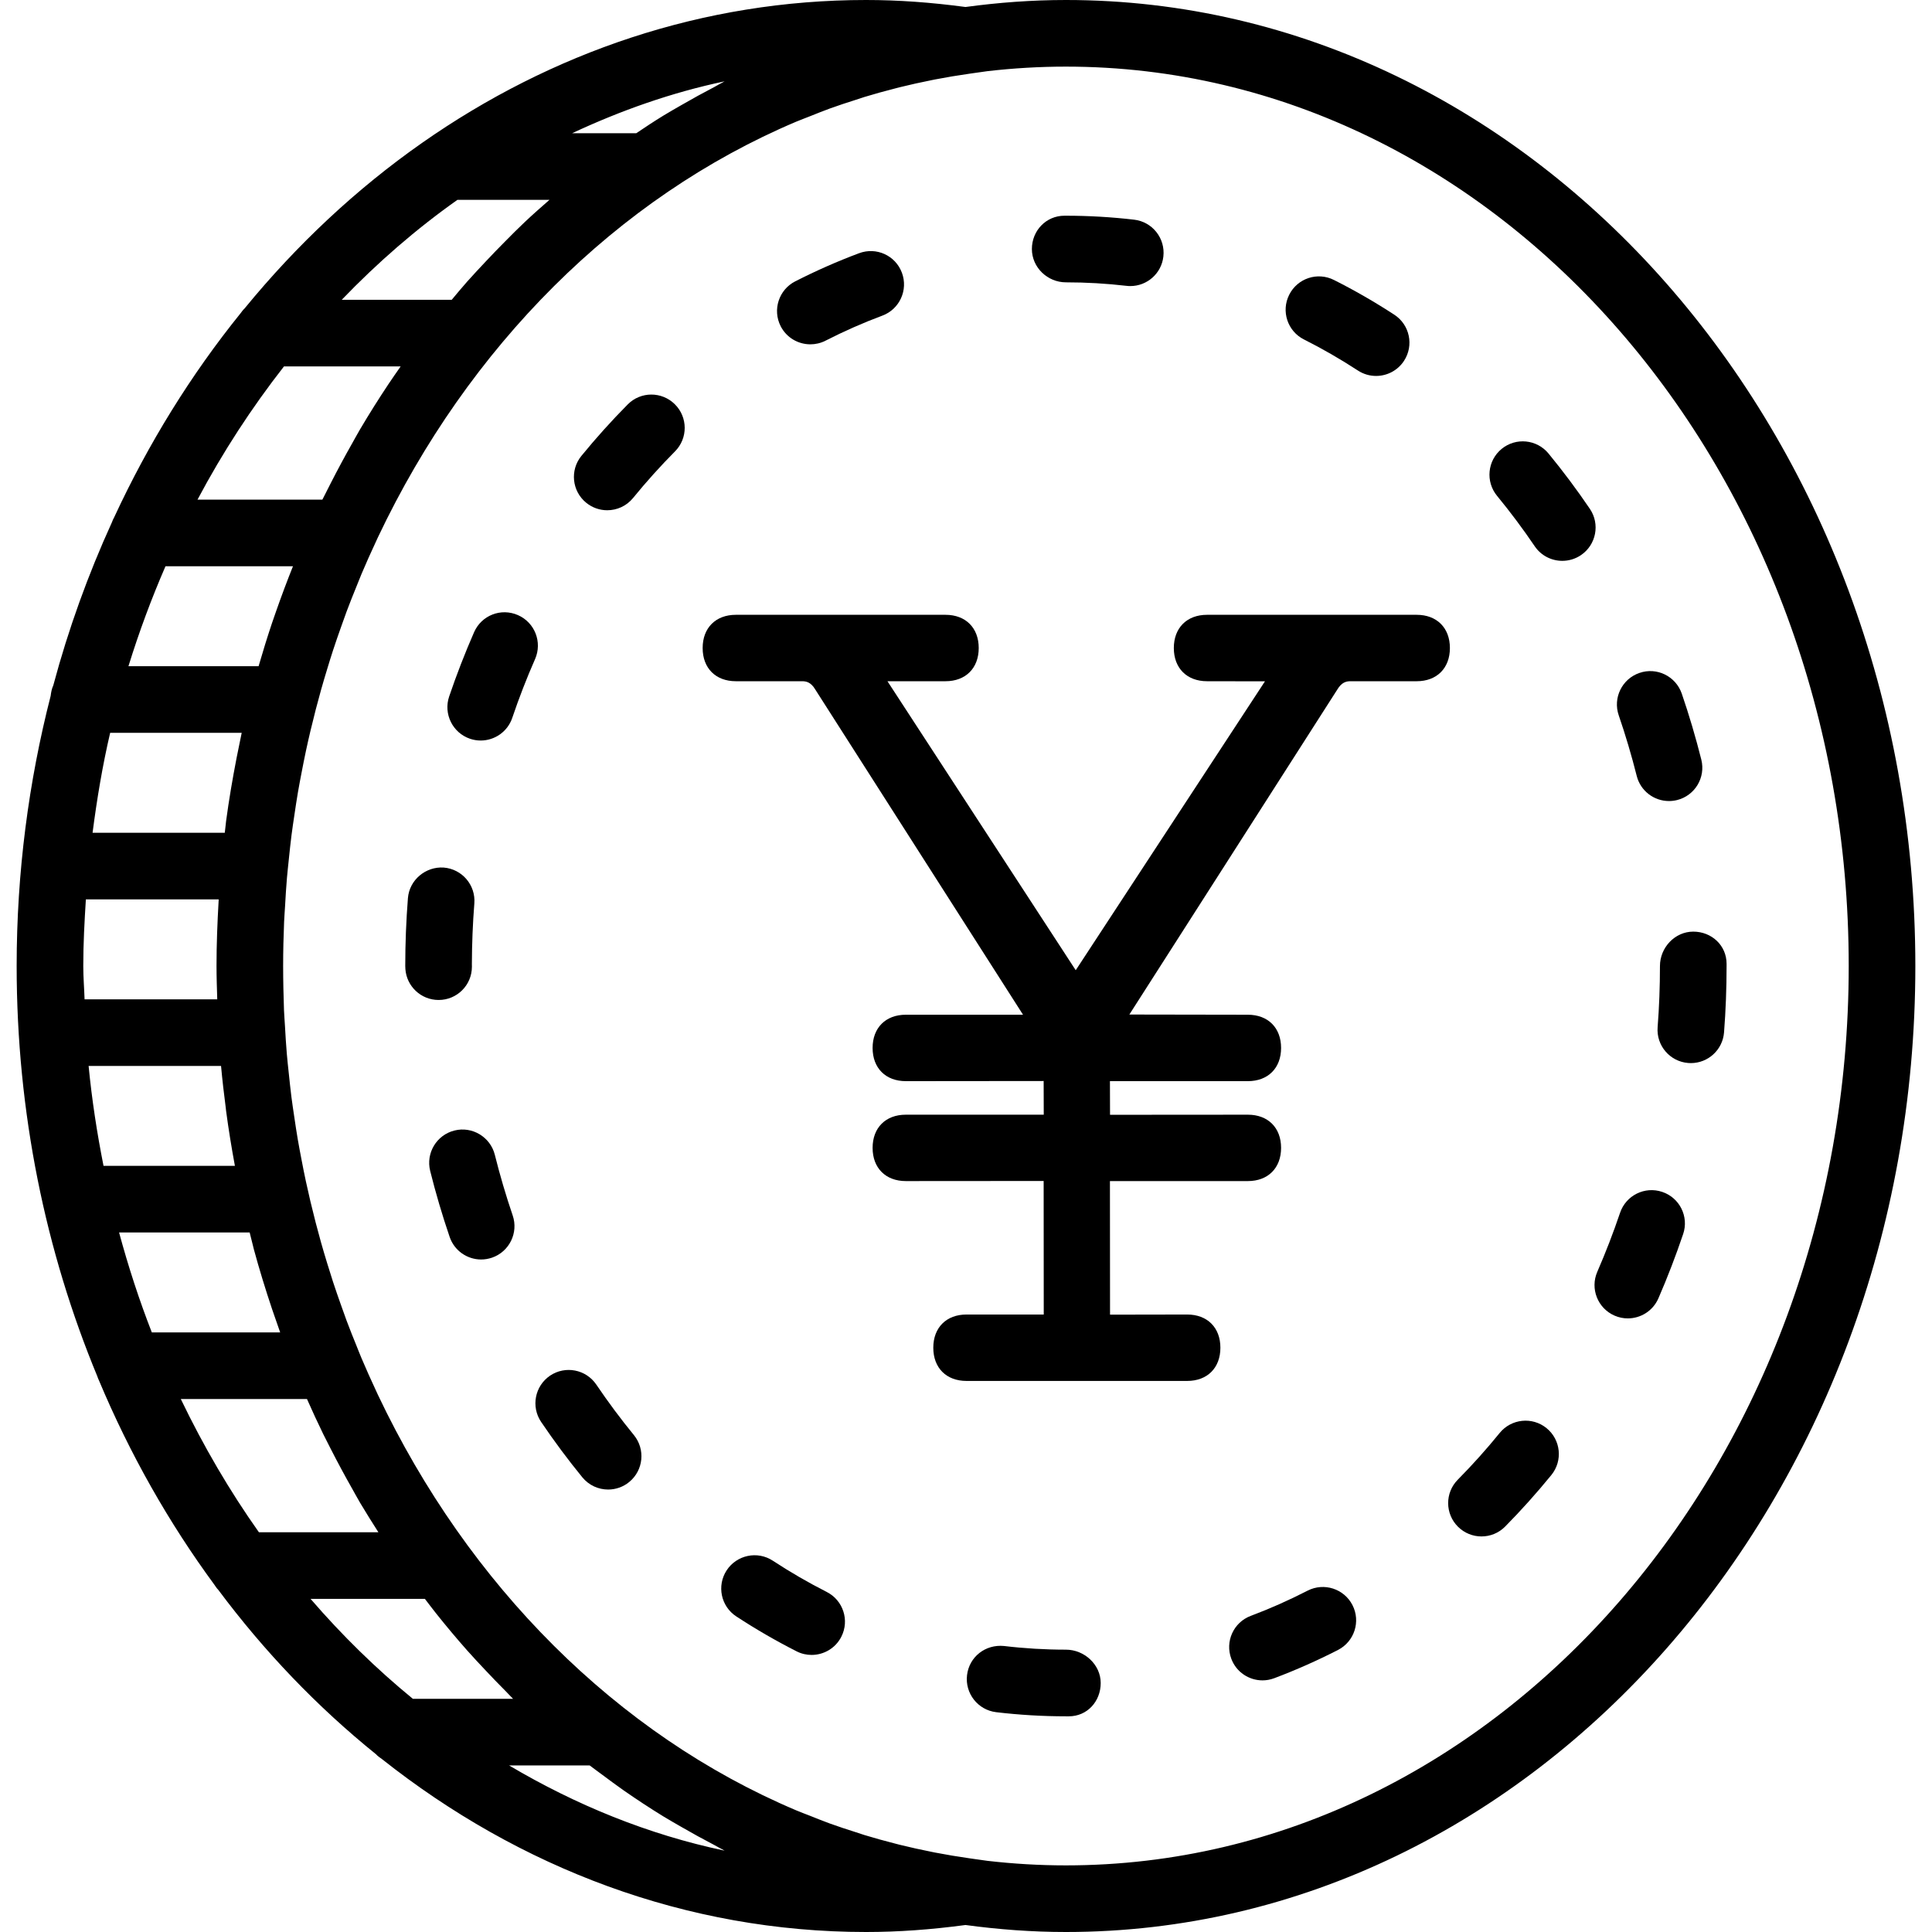 <?xml version="1.0" ?>
<!DOCTYPE svg  PUBLIC '-//W3C//DTD SVG 1.1//EN'  'http://www.w3.org/Graphics/SVG/1.1/DTD/svg11.dtd'>

<svg fill="#000000" width="800px" height="800px" viewBox="0 0 58 58" id="Capa_1" version="1.1" xml:space="preserve" xmlns="http://www.w3.org/2000/svg" xmlns:xlink="http://www.w3.org/1999/xlink">
<g>
<path d="M32,0c-1.021,0-2.026,0.076-3.015,0.21C27.953,0.072,26.972,0,26,0c-4.883,0-9.449,1.572-13.33,4.29   c-0.001,0.001-0.003,0.002-0.004,0.003c-1.969,1.379-3.758,3.055-5.326,4.97C7.293,9.306,7.258,9.356,7.22,9.407   c-1.484,1.838-2.76,3.896-3.792,6.122c-0.027,0.05-0.051,0.1-0.07,0.155c-0.71,1.556-1.303,3.191-1.759,4.895   c-0.045,0.096-0.065,0.201-0.078,0.311C0.861,23.465,0.5,26.185,0.5,29c0,4.403,0.871,8.577,2.422,12.319   C2.936,41.361,2.95,41.4,2.97,41.439c0.928,2.214,2.097,4.273,3.466,6.136c0.037,0.051,0.067,0.105,0.113,0.148   c1.389,1.864,2.982,3.524,4.738,4.94c0.051,0.057,0.113,0.099,0.176,0.143C15.59,56.076,20.6,58,26,58   c0.972,0,1.953-0.072,2.985-0.21C29.974,57.924,30.979,58,32,58c14.061,0,25.5-13.009,25.5-29S46.061,0,32,0z M21.433,2.618   c-0.326,0.17-0.649,0.347-0.968,0.532c-0.184,0.106-0.369,0.21-0.55,0.321C19.639,3.64,19.369,3.819,19.1,4h-1.925   c1.462-0.684,2.988-1.223,4.578-1.558C21.644,2.496,21.541,2.562,21.433,2.618z M11.36,46H7.773c-0.882-1.246-1.665-2.585-2.345-4   h3.788c0.157,0.354,0.318,0.705,0.487,1.051c0.073,0.149,0.149,0.295,0.224,0.442c0.205,0.402,0.418,0.798,0.639,1.188   c0.082,0.145,0.161,0.292,0.245,0.435C10.989,45.416,11.174,45.708,11.36,46z M4.968,17h3.827   c-0.175,0.437-0.341,0.879-0.498,1.327c-0.043,0.124-0.087,0.247-0.129,0.371C8.024,19.128,7.89,19.562,7.763,20H3.856   C4.175,18.969,4.547,17.969,4.968,17z M2.5,29c0-0.674,0.036-1.338,0.078-2h3.987c-0.001,0.016-0.001,0.032-0.002,0.048   C6.526,27.694,6.5,28.343,6.5,29c0,0.335,0.012,0.667,0.022,1H2.539C2.528,29.666,2.5,29.337,2.5,29z M6.636,32   c0.038,0.421,0.087,0.838,0.141,1.254c0.004,0.031,0.006,0.062,0.01,0.093C6.861,33.904,6.951,34.454,7.052,35H3.108   c-0.195-0.982-0.349-1.981-0.448-3H6.636z M7.256,22c-0.026,0.118-0.048,0.238-0.073,0.357c-0.027,0.131-0.055,0.262-0.08,0.394   c-0.122,0.628-0.23,1.26-0.316,1.902c-0.004,0.031-0.006,0.062-0.01,0.093C6.766,24.83,6.759,24.916,6.748,25H2.779   c0.132-1.018,0.299-2.022,0.528-3H7.256z M7.495,37c0.031,0.122,0.06,0.246,0.092,0.367c0.012,0.044,0.021,0.09,0.033,0.134   c0.165,0.609,0.35,1.208,0.548,1.8c0.042,0.125,0.086,0.248,0.129,0.371C8.335,39.782,8.372,39.892,8.411,40H4.558   c-0.379-0.971-0.705-1.973-0.983-3H7.495z M10.812,12.884c-0.084,0.143-0.163,0.29-0.245,0.435   c-0.221,0.39-0.434,0.786-0.639,1.188c-0.075,0.147-0.151,0.293-0.224,0.442C9.695,14.966,9.686,14.983,9.677,15H5.929   c0.757-1.427,1.629-2.762,2.596-4h3.503c-0.122,0.175-0.245,0.349-0.363,0.527C11.37,11.97,11.085,12.422,10.812,12.884z M13.732,6   h2.763c-0.248,0.217-0.496,0.435-0.736,0.661c-0.202,0.19-0.398,0.388-0.594,0.586c-0.197,0.198-0.392,0.399-0.584,0.604   c-0.185,0.198-0.371,0.394-0.552,0.598C13.869,8.629,13.716,8.815,13.561,9h-3.302C11.333,7.883,12.492,6.876,13.732,6z M9.324,48   h3.432c0.113,0.148,0.225,0.296,0.341,0.442c0.302,0.379,0.612,0.749,0.931,1.109c0.18,0.204,0.366,0.4,0.552,0.598   c0.192,0.205,0.387,0.406,0.584,0.604c0.081,0.081,0.157,0.167,0.239,0.247h-3.008C11.297,50.101,10.27,49.097,9.324,48z    M21.753,55.558c-2.293-0.483-4.46-1.369-6.469-2.558h2.419c0.127,0.098,0.258,0.19,0.386,0.286c0.209,0.155,0.417,0.311,0.63,0.46   c0.392,0.273,0.791,0.535,1.196,0.784c0.181,0.111,0.366,0.214,0.55,0.321c0.319,0.185,0.642,0.362,0.968,0.532   C21.541,55.438,21.644,55.504,21.753,55.558z M32,56c-0.794,0-1.579-0.047-2.354-0.136l-0.398-0.056   c-0.049-0.007-0.098-0.015-0.147-0.021c-0.347-0.049-0.692-0.107-1.035-0.173c-0.026-0.005-0.052-0.011-0.079-0.016   c-0.333-0.066-0.663-0.139-0.991-0.22c-0.046-0.011-0.091-0.025-0.137-0.036c-0.306-0.078-0.611-0.162-0.912-0.254   c-0.088-0.027-0.174-0.058-0.262-0.086c-0.258-0.082-0.516-0.166-0.77-0.258c-0.2-0.073-0.398-0.153-0.596-0.232   c-0.14-0.055-0.282-0.107-0.421-0.166c-5.378-2.276-9.838-6.75-12.551-12.469c-0.021-0.043-0.039-0.088-0.06-0.131   c-0.15-0.32-0.295-0.644-0.434-0.972c-0.051-0.12-0.098-0.243-0.147-0.364c-0.104-0.255-0.206-0.51-0.303-0.769   c-0.059-0.158-0.115-0.318-0.171-0.477c-0.08-0.227-0.16-0.454-0.235-0.684c-0.059-0.18-0.115-0.362-0.171-0.544   c-0.066-0.215-0.13-0.43-0.191-0.647c-0.054-0.193-0.106-0.387-0.157-0.582c-0.055-0.212-0.108-0.426-0.159-0.64   c-0.047-0.2-0.093-0.401-0.136-0.602c-0.046-0.214-0.089-0.43-0.13-0.646c-0.039-0.203-0.078-0.406-0.113-0.611   c-0.038-0.223-0.072-0.448-0.105-0.674c-0.03-0.2-0.06-0.4-0.086-0.601c-0.031-0.241-0.055-0.484-0.081-0.727   c-0.02-0.188-0.041-0.376-0.057-0.565c-0.024-0.278-0.04-0.559-0.056-0.84c-0.009-0.157-0.022-0.313-0.029-0.471   C8.511,29.889,8.5,29.446,8.5,29s0.011-0.889,0.029-1.33c0.007-0.158,0.02-0.314,0.029-0.471c0.016-0.281,0.032-0.561,0.056-0.84   c0.016-0.189,0.038-0.377,0.057-0.565c0.025-0.243,0.05-0.486,0.081-0.727c0.026-0.201,0.056-0.401,0.086-0.601   c0.033-0.225,0.067-0.45,0.105-0.674c0.035-0.205,0.074-0.408,0.113-0.611c0.042-0.216,0.084-0.432,0.13-0.646   c0.043-0.202,0.089-0.402,0.136-0.602c0.051-0.214,0.104-0.428,0.159-0.64c0.051-0.195,0.103-0.389,0.157-0.582   c0.061-0.217,0.125-0.432,0.191-0.647C9.884,19.882,9.94,19.7,9.999,19.52c0.075-0.23,0.155-0.457,0.235-0.684   c0.057-0.159,0.112-0.319,0.171-0.477c0.097-0.259,0.199-0.514,0.303-0.769c0.049-0.121,0.097-0.244,0.147-0.364   c0.139-0.328,0.284-0.652,0.434-0.972c0.02-0.044,0.039-0.088,0.06-0.131C14.062,10.403,18.522,5.93,23.9,3.654   c0.139-0.058,0.281-0.11,0.421-0.166c0.198-0.079,0.395-0.159,0.596-0.232c0.254-0.092,0.512-0.176,0.77-0.258   c0.088-0.028,0.174-0.059,0.262-0.086c0.301-0.092,0.606-0.176,0.912-0.254c0.046-0.012,0.091-0.025,0.137-0.036   c0.328-0.081,0.658-0.154,0.991-0.22c0.026-0.005,0.052-0.011,0.079-0.016c0.342-0.066,0.687-0.124,1.035-0.173   c0.049-0.007,0.098-0.015,0.147-0.021l0.398-0.056C30.421,2.047,31.206,2,32,2c12.958,0,23.5,12.112,23.5,27S44.958,56,32,56z"/>
<path d="M39.254,47.753c-0.555,0.285-1.129,0.54-1.706,0.757c-0.517,0.194-0.778,0.771-0.583,1.288   c0.15,0.401,0.531,0.648,0.936,0.648c0.117,0,0.236-0.021,0.353-0.065c0.648-0.244,1.293-0.53,1.915-0.849   c0.491-0.252,0.685-0.855,0.433-1.346C40.35,47.695,39.747,47.5,39.254,47.753z"/>
<path d="M45.022,43.018c-0.399,0.491-0.822,0.963-1.258,1.403c-0.389,0.393-0.385,1.026,0.008,1.415   c0.195,0.192,0.449,0.289,0.703,0.289c0.258,0,0.516-0.099,0.711-0.297c0.48-0.486,0.947-1.007,1.387-1.547   c0.349-0.429,0.284-1.059-0.145-1.407C46.001,42.525,45.37,42.591,45.022,43.018z"/>
<path d="M32,49.524c-0.621,0-1.247-0.037-1.857-0.11c-0.563-0.056-1.047,0.327-1.112,0.875c-0.065,0.548,0.326,1.046,0.874,1.112   c0.69,0.082,1.396,0.124,2.096,0.124h0.086c0.553,0,0.957-0.448,0.957-1S32.553,49.524,32,49.524z"/>
<path d="M18.845,12.141c-0.482,0.486-0.95,1.006-1.39,1.544c-0.35,0.428-0.286,1.058,0.142,1.407   c0.186,0.152,0.41,0.226,0.632,0.226c0.29,0,0.578-0.125,0.775-0.367c0.399-0.489,0.823-0.96,1.261-1.401   c0.389-0.392,0.387-1.025-0.006-1.414C19.867,11.747,19.234,11.748,18.845,12.141z"/>
<path d="M50.833,27.968c-0.553,0-1,0.48-1,1.032c0,0.617-0.023,1.235-0.07,1.838c-0.043,0.551,0.369,1.032,0.92,1.074   c0.026,0.002,0.053,0.003,0.078,0.003c0.518,0,0.955-0.398,0.996-0.923c0.051-0.654,0.076-1.324,0.076-1.993v-0.065   C51.833,28.383,51.386,27.968,50.833,27.968z"/>
<path d="M47.729,15.276c-0.387-0.571-0.805-1.13-1.242-1.662c-0.352-0.426-0.98-0.488-1.408-0.137   c-0.426,0.351-0.487,0.981-0.137,1.408c0.398,0.484,0.779,0.993,1.131,1.513c0.193,0.286,0.509,0.439,0.829,0.439   c0.193,0,0.388-0.056,0.56-0.172C47.919,16.355,48.039,15.733,47.729,15.276z"/>
<path d="M49.902,35.782c-0.524-0.178-1.091,0.105-1.267,0.628c-0.202,0.598-0.432,1.193-0.683,1.77   c-0.221,0.506,0.012,1.096,0.518,1.316c0.13,0.057,0.266,0.083,0.398,0.083c0.387,0,0.754-0.225,0.918-0.601   c0.273-0.629,0.523-1.278,0.743-1.93C50.707,36.526,50.426,35.958,49.902,35.782z"/>
<path d="M24.328,10.337c0.153,0,0.309-0.035,0.454-0.109c0.556-0.284,1.131-0.538,1.708-0.753c0.517-0.193,0.779-0.77,0.586-1.287   c-0.193-0.518-0.766-0.781-1.287-0.586c-0.647,0.242-1.293,0.527-1.917,0.845c-0.491,0.251-0.687,0.854-0.436,1.346   C23.613,10.139,23.964,10.337,24.328,10.337z"/>
<path d="M14.855,34.668c-0.134-0.536-0.68-0.863-1.212-0.729c-0.536,0.133-0.862,0.676-0.729,1.212   c0.166,0.666,0.363,1.333,0.585,1.983c0.142,0.416,0.53,0.677,0.946,0.677c0.107,0,0.216-0.018,0.323-0.054   c0.522-0.179,0.802-0.747,0.623-1.27C15.188,35.892,15.008,35.28,14.855,34.668z"/>
<path d="M15.549,18.466c-0.51-0.224-1.096,0.008-1.317,0.514c-0.274,0.626-0.526,1.275-0.748,1.929   c-0.177,0.523,0.104,1.091,0.626,1.269c0.106,0.036,0.215,0.053,0.321,0.053c0.417,0,0.806-0.263,0.947-0.679   c0.203-0.6,0.434-1.195,0.686-1.768C16.285,19.277,16.055,18.688,15.549,18.466z"/>
<path d="M14.167,29.022l-0.001-0.082c0.002-0.604,0.026-1.216,0.074-1.819c0.043-0.551-0.368-1.032-0.919-1.076   c-0.538-0.037-1.031,0.368-1.075,0.918c-0.053,0.675-0.08,1.36-0.08,2.036l0.004,0.094c0.037,0.518,0.47,0.927,0.997,0.927   C13.72,30.021,14.167,29.574,14.167,29.022z"/>
<path d="M17.902,41.567c-0.31-0.457-0.93-0.578-1.389-0.269c-0.457,0.31-0.577,0.931-0.268,1.389   c0.392,0.579,0.808,1.139,1.238,1.664c0.198,0.241,0.484,0.366,0.774,0.366c0.223,0,0.447-0.074,0.633-0.227   c0.428-0.351,0.489-0.98,0.14-1.408C18.64,42.606,18.26,42.096,17.902,41.567z"/>
<path d="M49.135,23.291c0.113,0.454,0.521,0.757,0.969,0.757c0.081,0,0.162-0.01,0.244-0.03c0.536-0.134,0.861-0.677,0.727-1.213   c-0.167-0.665-0.364-1.332-0.587-1.982c-0.18-0.522-0.749-0.803-1.271-0.621c-0.522,0.179-0.801,0.748-0.622,1.271   C48.8,22.069,48.981,22.681,49.135,23.291z"/>
<path d="M24.818,47.791c-0.552-0.28-1.097-0.596-1.618-0.938c-0.462-0.303-1.082-0.172-1.385,0.289   c-0.302,0.462-0.173,1.082,0.289,1.384c0.583,0.382,1.191,0.734,1.81,1.048c0.145,0.074,0.299,0.108,0.451,0.108   c0.365,0,0.717-0.2,0.893-0.547C25.508,48.643,25.312,48.041,24.818,47.791z"/>
<path d="M32,8.476c0.605,0,1.217,0.035,1.817,0.105c0.039,0.005,0.078,0.007,0.116,0.007c0.501,0,0.934-0.375,0.992-0.885   c0.063-0.548-0.329-1.045-0.878-1.108C33.371,6.516,32.682,6.476,32,6.476h-0.043c-0.553,0-0.979,0.448-0.979,1   S31.447,8.476,32,8.476z"/>
<path d="M39.146,10.191c0.551,0.277,1.096,0.591,1.62,0.933c0.169,0.11,0.357,0.162,0.545,0.162c0.327,0,0.647-0.16,0.839-0.454   c0.302-0.463,0.171-1.083-0.292-1.384c-0.586-0.382-1.195-0.733-1.812-1.043c-0.496-0.25-1.095-0.05-1.343,0.443   C38.454,9.341,38.652,9.943,39.146,10.191z"/>
<path d="M42.53,18.457h-6.294c-0.605,0-0.997,0.392-0.997,0.997s0.392,0.997,0.997,0.997l1.739,0.003l-5.681,8.673l-5.652-8.676   h1.743c0.605,0,0.997-0.392,0.997-0.997s-0.392-0.997-0.997-0.997h-6.294c-0.605,0-0.997,0.392-0.997,0.997   s0.391,0.997,0.997,0.997h1.988c0.128,0,0.266,0.03,0.395,0.247l6.238,9.765h-3.519c-0.605,0-0.997,0.392-0.997,0.997   s0.392,0.997,0.997,0.997l4.138-0.004l0.003,1.011h-4.141c-0.605,0-0.997,0.391-0.997,0.996s0.392,0.997,0.997,0.997l4.138-0.003   l0.003,4.009h-2.319c-0.605,0-0.997,0.392-0.997,0.997s0.391,0.997,0.997,0.997h6.625c0.605,0,0.997-0.392,0.997-0.997   s-0.392-0.997-0.997-0.997l-2.316,0.004l-0.003-4.01h4.141c0.605,0,0.997-0.392,0.997-0.997s-0.392-0.996-0.997-0.996l-4.138,0.003   l-0.003-1.01h4.141c0.605,0,0.997-0.392,0.997-0.997s-0.392-0.997-0.997-0.997l-3.558-0.006l6.24-9.752   c0.133-0.224,0.271-0.254,0.399-0.254h1.987c0.605,0,0.997-0.392,0.997-0.997S43.135,18.457,42.53,18.457z"/>
</g>
<g/>
<g/>
<g/>
<g/>
<g/>
<g/>
<g/>
<g/>
<g/>
<g/>
<g/>
<g/>
<g/>
<g/>
<g/>
</svg>
